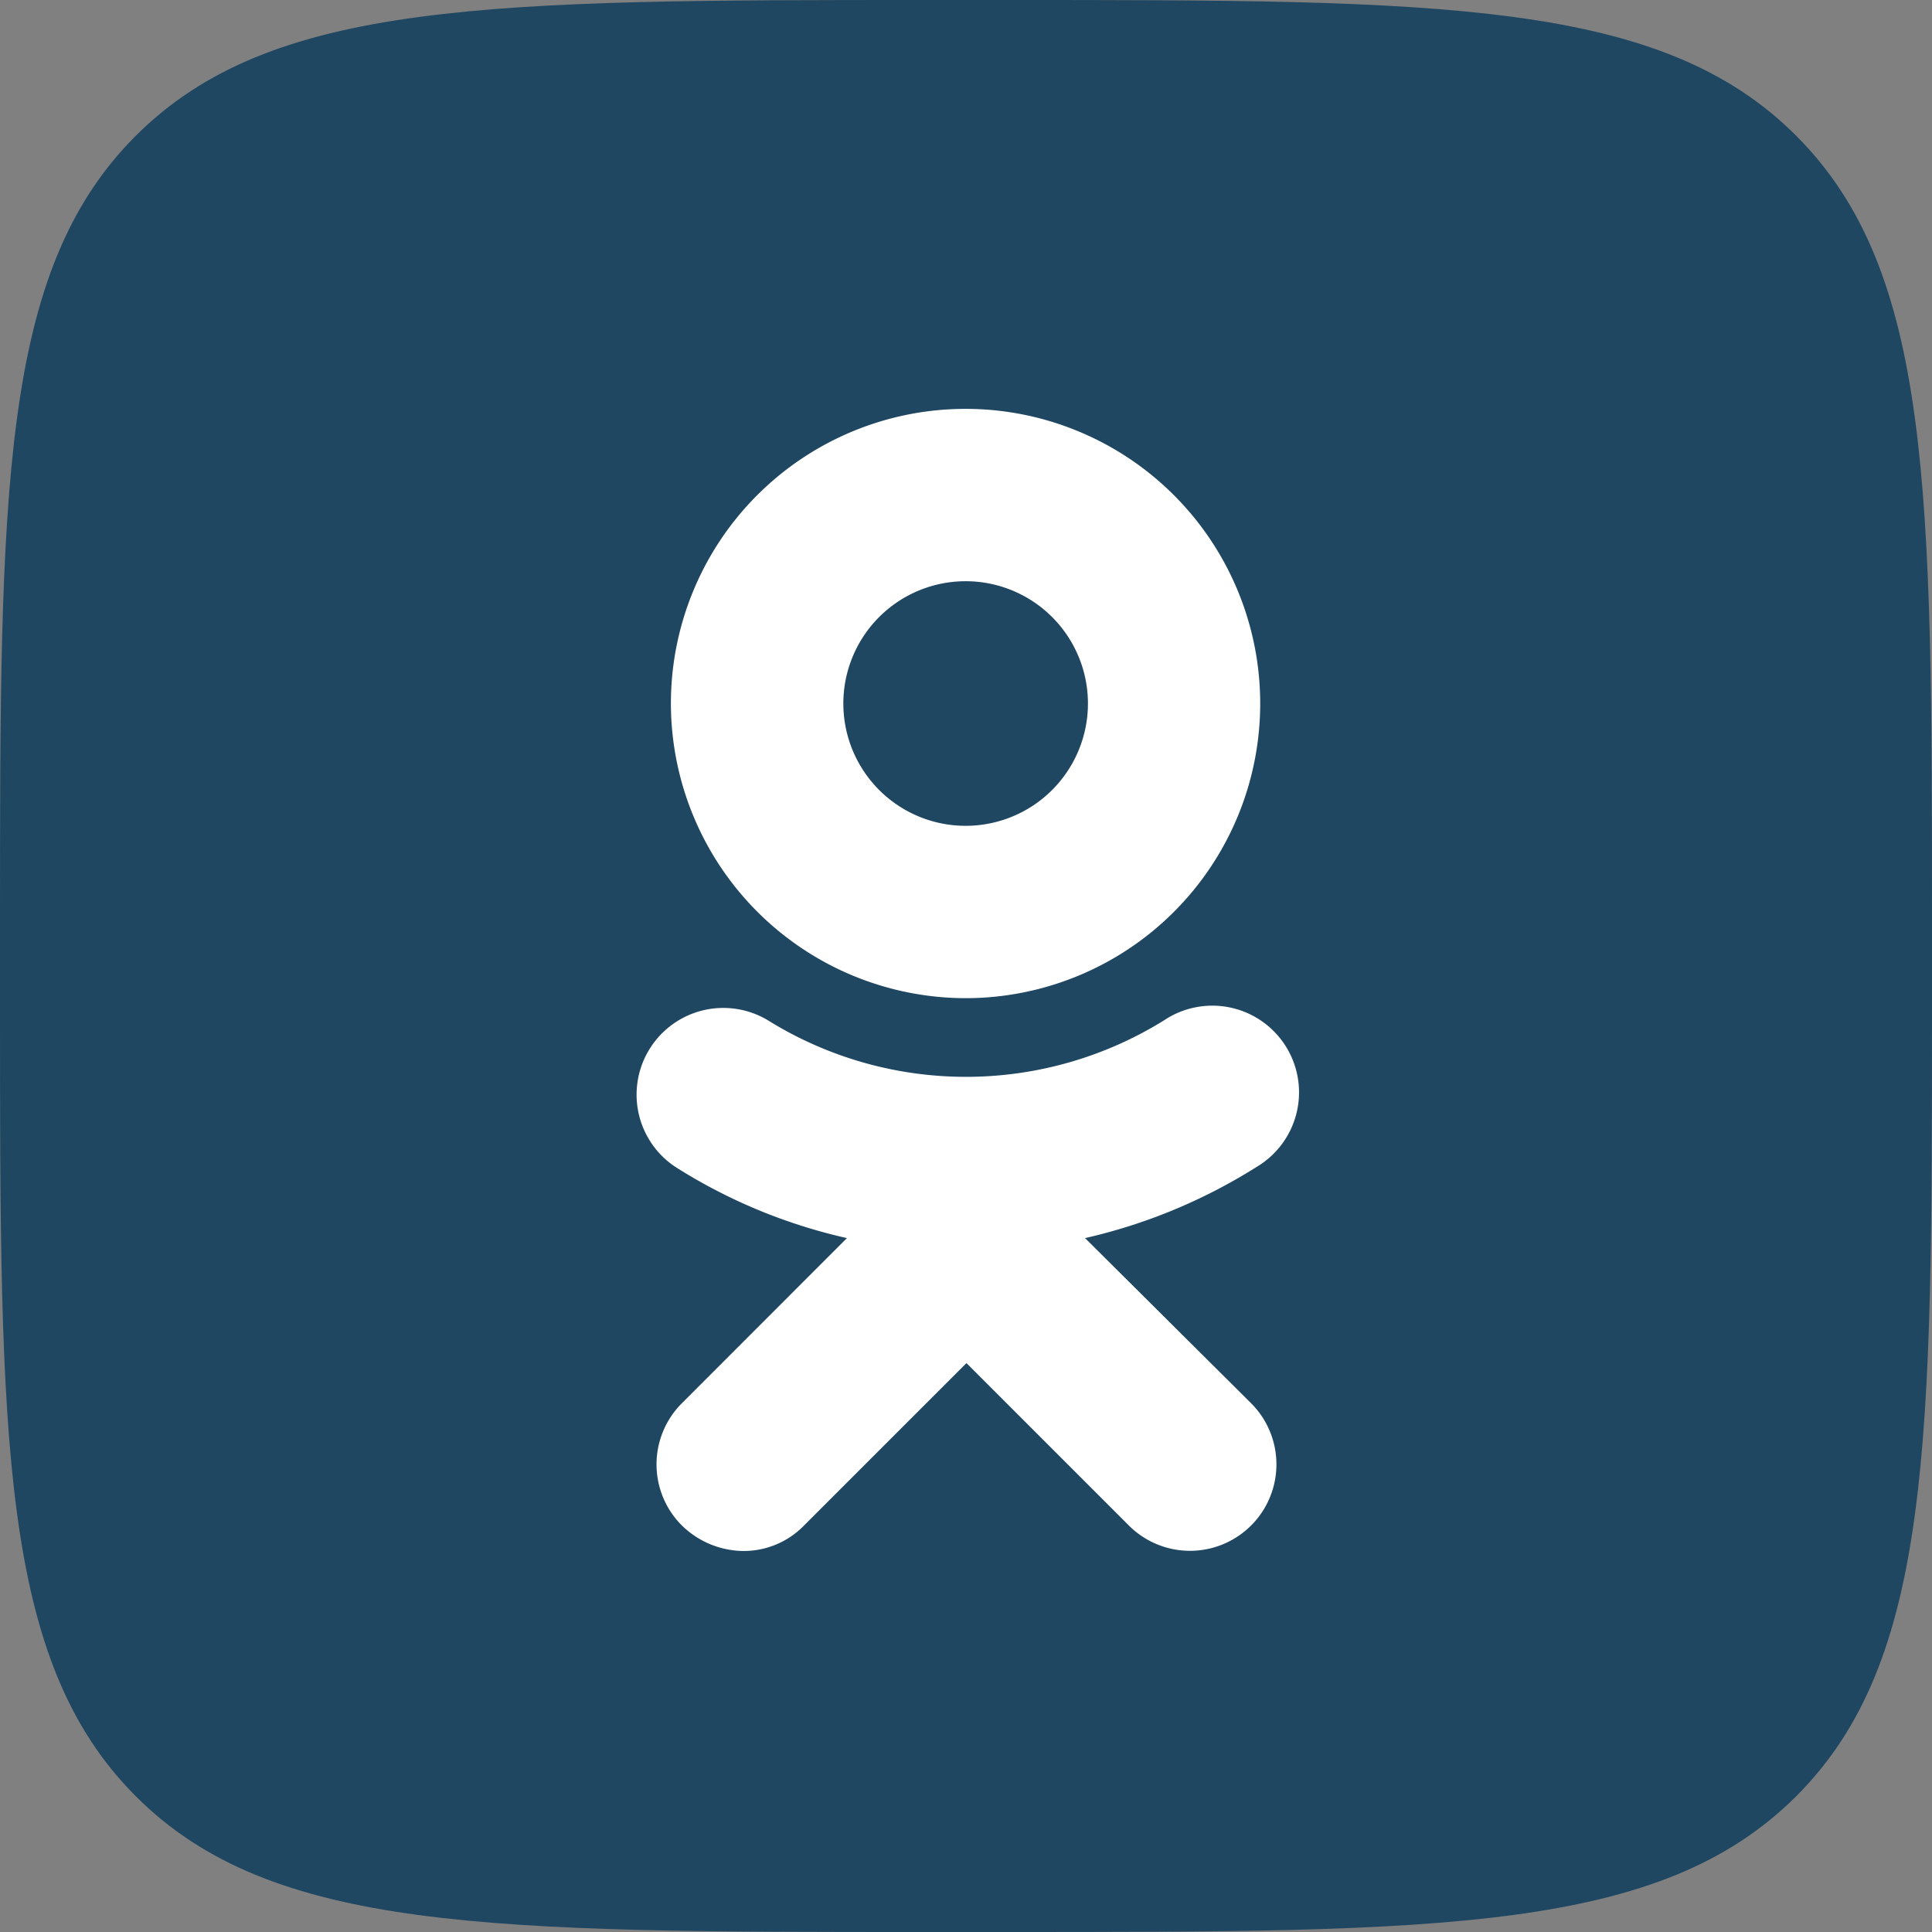 <?xml version="1.0" encoding="UTF-8" standalone="no"?>
<svg
   xmlns:dc="http://purl.org/dc/elements/1.1/"
   xmlns:cc="http://creativecommons.org/ns#"
   xmlns:rdf="http://www.w3.org/1999/02/22-rdf-syntax-ns#"
   xmlns:svg="http://www.w3.org/2000/svg"
   xmlns="http://www.w3.org/2000/svg"
   xmlns:sodipodi="http://sodipodi.sourceforge.net/DTD/sodipodi-0.dtd"
   xmlns:inkscape="http://www.inkscape.org/namespaces/inkscape"
   inkscape:version="1.0 (4035a4fb49, 2020-05-01)"
   sodipodi:docname="Ok-1f4762.svg"
   version="1.1"
   viewBox="0 0 215 215"
   id="Icons">
  <rect x="0" y="0" width="215" height="215" fill="#808080" stroke="none"/>
  <sodipodi:namedview
     inkscape:current-layer="Ok"
     inkscape:window-maximized="0"
     inkscape:window-y="0"
     inkscape:window-x="0"
     inkscape:cy="107.5"
     inkscape:cx="107.5"
     inkscape:zoom="1.1289699"
     showgrid="false"
     id="namedview12"
     inkscape:window-height="1003"
     inkscape:window-width="1337"
     inkscape:pageshadow="2"
     inkscape:pageopacity="0"
     guidetolerance="10"
     gridtolerance="10"
     objecttolerance="10"
     borderopacity="1"
     bordercolor="#666666"
     pagecolor="#ffffff" />
  <defs
     id="defs4">
    <style
       id="style2">.cls-1{fill:#fff;}</style>
  </defs>
  <g
     id="Ok">
    <path
       style="fill:#1f4762;fill-opacity:1"
       transform="translate(-831,-554)"
       d="m 831,657.2 c 0,-48.65 0,-73 15.11,-88.09 C 861.22,554.02 885.55,554 934.2,554 h 8.6 c 48.65,0 73,0 88.09,15.11 15.09,15.11 15.11,39.44 15.11,88.09 v 8.6 c 0,48.65 0,73 -15.11,88.09 C 1015.78,768.98 991.45,769 942.8,769 h -8.6 c -48.65,0 -73,0 -88.09,-15.11 C 831.02,738.78 831,714.45 831,665.8 Z"
       id="Background" />
    <g
       data-name="Ok"
       id="Ok-2">
      <path
         transform="translate(-831,-554)"
         d="m 938.45,665.08 a 32.79,32.79 0 1 0 -32.79,-32.79 32.84,32.84 0 0 0 32.79,32.79 m 0,-46.4 a 13.61,13.61 0 1 1 -13.6,13.61 13.61,13.61 0 0 1 13.6,-13.61"
         class="cls-1"
         data-name="Ok"
         id="Ok-3" />
      <path
         transform="translate(-831,-554)"
         d="m 951.75,691.78 a 61.26,61.26 0 0 0 19.09,-7.92 9.65,9.65 0 1 0 -10.26,-16.34 41.76,41.76 0 0 1 -44.16,0 9.65,9.65 0 0 0 -10.26,16.34 60.29,60.29 0 0 0 19.09,7.92 l -18.37,18.38 a 9.61,9.61 0 0 0 0,13.6 9.93,9.93 0 0 0 6.8,2.84 9.37,9.37 0 0 0 6.8,-2.84 l 18.07,-18.07 18.07,18.07 a 9.62,9.62 0 0 0 13.61,-13.6 z"
         class="cls-1"
         data-name="Ok"
         id="Ok-4" />
    </g>
  </g>
</svg>
